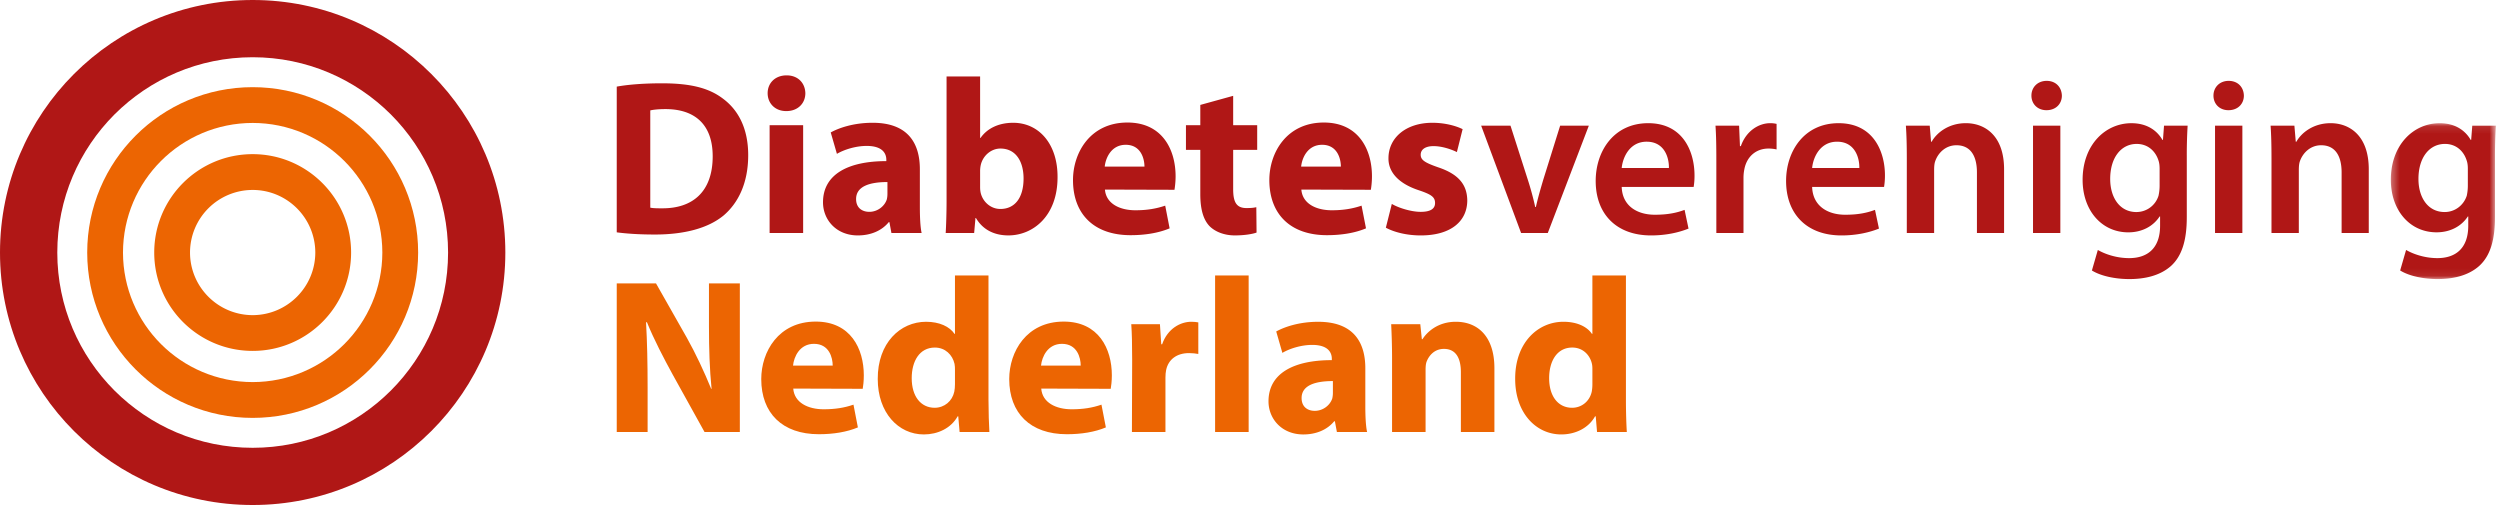 <svg xmlns="http://www.w3.org/2000/svg" xmlns:xlink="http://www.w3.org/1999/xlink" viewBox="0 0 334 68"><defs><path id="a" d="M14.349 20.925V.1H.315v20.825H14.35z"/><path id="c" d="M0 67.47h333.448V0H0z"/></defs><g fill="none" fill-rule="evenodd"><path fill="#EC6502" d="M11.651 33.741c0-12.205 9.894-22.095 22.105-22.095 12.206 0 22.107 9.89 22.107 22.095 0 12.2-9.901 22.088-22.107 22.09-12.21-.002-22.105-9.89-22.105-22.09zm22.105 17.306c9.567-.015 17.31-7.748 17.325-17.306-.015-9.563-7.758-17.304-17.325-17.316-9.567.012-17.305 7.753-17.325 17.316.02 9.558 7.756 17.29 17.325 17.306z"/><path fill="#B01716" d="M0 33.741C.003 15.106 15.11 0 33.756 0 52.398 0 67.51 15.106 67.514 33.741c-.003 18.627-15.113 33.728-33.758 33.728C15.11 67.47.003 52.37 0 33.741m15.297 18.44c4.737 4.731 11.237 7.645 18.459 7.645 7.219 0 13.722-2.914 18.46-7.644 4.729-4.736 7.642-11.23 7.647-18.441-.005-7.22-2.918-13.718-7.646-18.454-4.74-4.725-11.242-7.636-18.461-7.64-7.222.004-13.722 2.915-18.459 7.64-4.725 4.736-7.64 11.235-7.643 18.454.002 7.212 2.918 13.71 7.643 18.44"/><path fill="#EC6502" d="M20.605 33.741c0-7.26 5.887-13.146 13.152-13.146 7.26 0 13.15 5.883 13.15 13.146 0 7.258-5.89 13.138-13.15 13.14-7.265-.002-13.152-5.882-13.152-13.14m4.782 0c.01 4.615 3.749 8.352 8.37 8.362 4.616-.01 8.357-3.75 8.367-8.362-.01-4.618-3.751-8.362-8.367-8.364a8.372 8.372 0 0 0-8.37 8.364"/><path fill="#B01716" d="M82.397 11.572c1.647-.297 3.797-.442 6.043-.442 3.8 0 6.275.616 8.162 2.06 2.06 1.53 3.358 4.007 3.358 7.54 0 3.804-1.383 6.426-3.27 8.043-2.092 1.735-5.304 2.56-9.194 2.56-2.33 0-4.012-.145-5.099-.293V11.572zm4.48 16.169c.381.09 1.03.09 1.563.09 4.094.03 6.776-2.211 6.776-6.952 0-4.273-2.419-6.304-6.31-6.304-.97 0-1.648.084-2.029.176v12.99zM105.03 14.84c-1.501 0-2.473-1.058-2.473-2.387 0-1.354 1.002-2.384 2.534-2.384 1.53 0 2.473 1.03 2.504 2.384 0 1.329-.975 2.387-2.535 2.387h-.03zm-2.21 16.289h4.48V16.723h-4.48V31.13zm20.074-3.477c0 1.357.058 2.678.235 3.476h-4.035l-.266-1.447h-.092c-.942 1.155-2.415 1.771-4.128 1.771-2.913 0-4.654-2.123-4.654-4.418 0-3.747 3.36-5.508 8.46-5.508v-.176c0-.761-.412-1.855-2.627-1.855-1.468 0-3.035.5-3.974 1.06l-.826-2.86c1-.559 2.974-1.292 5.598-1.292 4.8 0 6.309 2.826 6.309 6.21v5.04zm-4.332-3.33c-2.358 0-4.187.56-4.187 2.272 0 1.145.765 1.707 1.77 1.707 1.087 0 2.03-.738 2.33-1.65.058-.238.087-.502.087-.77v-1.559zm7.898-14.108h4.483v8.216H131c.857-1.232 2.358-2.026 4.366-2.026 3.447 0 5.953 2.857 5.922 7.273 0 5.182-3.27 7.774-6.572 7.774-1.68 0-3.33-.614-4.33-2.326h-.063l-.177 2.004h-3.802c.06-.946.117-2.681.117-4.304V10.214zM130.943 25c0 .294.028.563.084.798.295 1.178 1.33 2.12 2.624 2.12 1.918 0 3.097-1.476 3.097-4.068 0-2.238-1.002-4.004-3.097-4.004-1.207 0-2.33.917-2.624 2.208a3.893 3.893 0 0 0-.084.825V25zm16.677.327c.154 1.886 1.98 2.765 4.071 2.765 1.532 0 2.767-.207 3.98-.618l.59 3.033c-1.478.621-3.276.913-5.22.913-4.889 0-7.689-2.824-7.689-7.36 0-3.655 2.297-7.69 7.276-7.69 4.656 0 6.431 3.624 6.431 7.184 0 .769-.092 1.446-.15 1.801l-9.289-.028zm5.28-3.066c0-1.058-.475-2.916-2.503-2.916-1.918 0-2.687 1.74-2.805 2.916h5.309zm11.851-9.457v3.92h3.21v3.3h-3.21v5.246c0 1.735.44 2.527 1.77 2.527.616 0 .91-.028 1.322-.115l.033 3.389c-.563.207-1.657.38-2.895.38-1.442 0-2.644-.498-3.383-1.234-.826-.86-1.238-2.243-1.238-4.272v-5.922h-1.918v-3.299h1.918v-2.706l4.391-1.214zm9.109 12.523c.153 1.886 1.974 2.765 4.066 2.765 1.534 0 2.772-.207 3.979-.618l.593 3.033c-1.473.621-3.273.913-5.22.913-4.891 0-7.694-2.824-7.694-7.36 0-3.655 2.302-7.69 7.28-7.69 4.66 0 6.43 3.624 6.43 7.184 0 .769-.087 1.446-.151 1.801l-9.283-.028zm5.28-3.066c0-1.058-.472-2.916-2.508-2.916-1.918 0-2.685 1.74-2.8 2.916h5.309zm6.808 4.98c.823.499 2.531 1.061 3.858 1.061 1.358 0 1.918-.442 1.918-1.178 0-.77-.445-1.122-2.091-1.68-3.008-.973-4.159-2.621-4.133-4.303 0-2.711 2.304-4.738 5.869-4.738 1.68 0 3.15.41 4.038.851l-.767 3.064c-.647-.324-1.918-.797-3.12-.797-1.092 0-1.714.445-1.714 1.153s.563 1.058 2.33 1.679c2.736.912 3.862 2.32 3.892 4.416 0 2.711-2.094 4.684-6.222 4.684-1.882 0-3.567-.442-4.656-1.032l.798-3.18zm15.854-10.456l2.33 7.273a39.8 39.8 0 0 1 .972 3.593h.09c.265-1.175.59-2.295.971-3.593l2.271-7.273h3.833l-5.485 14.342h-3.567l-5.337-14.342h3.922zm14.858 8.19c.085 2.586 2.126 3.713 4.42 3.713 1.685 0 2.89-.238 3.981-.652l.527 2.502c-1.233.501-2.946.915-5.005.915-4.661 0-7.398-2.888-7.398-7.276 0-3.979 2.412-7.72 7.015-7.72 4.682 0 6.188 3.833 6.188 6.982a9.28 9.28 0 0 1-.115 1.536h-9.612zm6.307-2.535c.03-1.324-.558-3.51-2.977-3.51-2.237 0-3.181 2.035-3.33 3.51h6.307zm6.336-1.034c0-1.942-.025-3.327-.112-4.62h3.153l.115 2.737h.12c.706-2.03 2.386-3.067 3.923-3.067.35 0 .555.033.85.092v3.417a5.023 5.023 0 0 0-1.06-.12c-1.739 0-2.92 1.119-3.242 2.74a6.01 6.01 0 0 0-.12 1.121v7.421h-3.627v-9.72zm12.799 3.569c.087 2.586 2.12 3.713 4.421 3.713 1.68 0 2.882-.238 3.977-.652l.53 2.502c-1.238.501-2.95.915-5.01.915-4.657 0-7.398-2.888-7.398-7.276 0-3.979 2.414-7.72 7.014-7.72 4.688 0 6.194 3.833 6.194 6.982 0 .677-.067 1.209-.12 1.536h-9.608zm6.306-2.535c.028-1.324-.562-3.51-2.974-3.51-2.24 0-3.189 2.035-3.332 3.51h6.306zm6.342-1.387c0-1.649-.036-3.031-.123-4.268h3.186l.177 2.147h.084c.621-1.12 2.184-2.477 4.57-2.477 2.506 0 5.102 1.626 5.102 6.16v8.512h-3.627v-8.101c0-2.06-.764-3.622-2.741-3.622-1.45 0-2.45 1.028-2.828 2.121-.123.322-.149.767-.149 1.181v8.42h-3.651V21.054zm20.717-8.277c0 1.089-.793 1.945-2.058 1.945-1.21 0-2.01-.856-2.01-1.945 0-1.117.826-1.973 2.038-1.973 1.237 0 1.997.856 2.03 1.973zm-3.856 18.352h3.652V16.786h-3.652v14.342zm20.544-2.089c0 3-.624 5.152-2.125 6.506-1.506 1.327-3.57 1.738-5.544 1.738-1.823 0-3.775-.383-5.007-1.147l.792-2.742c.916.531 2.445 1.09 4.187 1.09 2.36 0 4.13-1.236 4.13-4.328v-1.237h-.064c-.821 1.265-2.297 2.121-4.184 2.121-3.57 0-6.102-2.944-6.102-7.012 0-4.713 3.067-7.57 6.511-7.57 2.187 0 3.48 1.06 4.158 2.239h.064l.143-1.912h3.154a63.495 63.495 0 0 0-.113 4.12v8.134zm-3.631-6.514c0-.322-.028-.677-.115-.971-.384-1.327-1.417-2.326-2.949-2.326-2.035 0-3.537 1.769-3.537 4.685 0 2.44 1.24 4.416 3.509 4.416a3.091 3.091 0 0 0 2.946-2.18 6.3 6.3 0 0 0 .146-1.293v-2.331zm11.259-9.749c0 1.089-.79 1.945-2.059 1.945-1.214 0-2.004-.856-2.004-1.945 0-1.117.826-1.973 2.03-1.973 1.243 0 2.01.856 2.033 1.973zm-3.854 18.352h3.652V16.786h-3.652v14.342zm7.543-10.075c0-1.649-.033-3.031-.12-4.268h3.181l.182 2.147h.084c.62-1.12 2.187-2.477 4.573-2.477 2.503 0 5.096 1.626 5.096 6.16v8.512h-3.628v-8.101c0-2.06-.76-3.622-2.737-3.622-1.442 0-2.442 1.028-2.83 2.121-.12.322-.149.767-.149 1.181v8.42h-3.652V21.054z"/><g transform="translate(319.1 16.358)"><mask id="b" fill="#fff"><use xlink:href="#a"/></mask><path fill="#B01716" d="M14.227 12.68c0 3.001-.614 5.153-2.123 6.507-1.5 1.327-3.565 1.738-5.536 1.738-1.834 0-3.775-.383-5.007-1.147l.792-2.742c.916.531 2.448 1.09 4.184 1.09 2.358 0 4.122-1.236 4.122-4.328V12.56h-.056c-.823 1.265-2.294 2.12-4.184 2.12-3.57 0-6.104-2.943-6.104-7.012C.315 2.957 3.384.1 6.83.1c2.184 0 3.483 1.061 4.158 2.24h.059l.148-1.912h3.156a63.555 63.555 0 0 0-.123 4.12v8.134zm-3.624-6.513c0-.322-.028-.677-.12-.971-.379-1.327-1.41-2.326-2.938-2.326-2.041 0-3.54 1.769-3.54 4.684 0 2.441 1.236 4.416 3.504 4.416 1.355 0 2.532-.884 2.951-2.18a6.3 6.3 0 0 0 .143-1.293v-2.33z" mask="url(#b)"/></g><path fill="#EC6502" d="M82.397 57.717V37.861h5.245l4.127 7.275c1.177 2.093 2.327 4.567 3.243 6.806h.054c-.261-2.62-.348-5.3-.348-8.306v-5.775h4.125v19.856h-4.716l-4.245-7.656c-1.179-2.152-2.504-4.684-3.45-7.01h-.12c.151 2.648.21 5.446.21 8.689v5.977h-4.125zm23.58-5.804c.146 1.883 1.975 2.767 4.066 2.767 1.532 0 2.772-.201 3.982-.618l.588 3.039c-1.473.618-3.27.91-5.214.91-4.897 0-7.695-2.827-7.695-7.366 0-3.652 2.3-7.682 7.278-7.682 4.66 0 6.424 3.616 6.424 7.186 0 .765-.082 1.444-.146 1.794l-9.283-.03zm5.273-3.067c0-1.055-.468-2.91-2.503-2.91-1.915 0-2.683 1.737-2.798 2.91h5.301zm20.812-12.042v16.611c0 1.649.064 3.325.12 4.304h-3.979l-.179-2.093h-.084c-.888 1.59-2.655 2.415-4.514 2.415-3.419 0-6.158-2.919-6.158-7.396-.03-4.825 3.005-7.656 6.455-7.656 1.795 0 3.15.646 3.803 1.62h.058v-7.805h4.478zm-4.478 12.637c0-.263 0-.56-.058-.828-.269-1.206-1.243-2.18-2.624-2.18-2.064 0-3.097 1.83-3.097 4.097 0 2.418 1.21 3.948 3.069 3.948 1.291 0 2.355-.889 2.62-2.151.062-.297.09-.647.09-1v-1.886zm11.526 2.472c.144 1.883 1.975 2.767 4.07 2.767 1.529 0 2.766-.201 3.976-.618l.588 3.039c-1.473.618-3.27.91-5.214.91-4.892 0-7.697-2.827-7.697-7.366 0-3.652 2.301-7.682 7.28-7.682 4.662 0 6.43 3.616 6.43 7.186 0 .765-.09 1.444-.15 1.794l-9.282-.03zm5.274-3.067c0-1.055-.473-2.91-2.506-2.91-1.91 0-2.68 1.737-2.798 2.91h5.304zm6.873-.793c0-2.118-.033-3.501-.12-4.74h3.83l.177 2.683h.118c.737-2.126 2.478-3.008 3.89-3.008.414 0 .618.03.943.084v4.217c-.38-.059-.734-.115-1.237-.115-1.65 0-2.77.851-3.064 2.267-.059.294-.09.62-.09 1.002v7.275h-4.48l.033-9.665z"/><mask id="d" fill="#fff"><use xlink:href="#c"/></mask><path fill="#EC6502" d="M162.337 57.717h4.483V36.8h-4.483zm20.07-3.475c0 1.354.059 2.678.238 3.475h-4.036l-.268-1.44h-.09c-.94 1.147-2.414 1.765-4.12 1.765-2.917 0-4.659-2.119-4.659-4.421 0-3.739 3.358-5.507 8.46-5.507v-.177c0-.764-.417-1.858-2.622-1.858-1.478 0-3.043.501-3.984 1.066l-.823-2.86c1-.557 2.974-1.295 5.6-1.295 4.805 0 6.304 2.829 6.304 6.212v5.04zm-4.332-3.33c-2.358 0-4.181.562-4.181 2.267 0 1.147.762 1.71 1.764 1.71 1.092 0 2.036-.74 2.332-1.651a3.32 3.32 0 0 0 .085-.767v-1.559zm7.905-3.001c0-1.794-.057-3.304-.118-4.597h3.89l.207 2.003h.087c.588-.94 2.033-2.328 4.45-2.328 2.95 0 5.157 1.973 5.157 6.21v8.52h-4.48v-7.986c0-1.855-.645-3.12-2.266-3.12-1.24 0-1.974.856-2.301 1.676-.12.297-.149.71-.149 1.12v8.31h-4.478v-9.808zm31.244-11.107v16.611c0 1.649.056 3.325.12 4.304h-3.979l-.176-2.093h-.092c-.885 1.59-2.657 2.415-4.509 2.415-3.416 0-6.16-2.919-6.16-7.396-.033-4.825 3.007-7.656 6.452-7.656 1.8 0 3.153.646 3.803 1.62h.06v-7.805h4.481zm-4.48 12.637c0-.263 0-.56-.061-.828-.266-1.206-1.236-2.18-2.624-2.18-2.061 0-3.092 1.83-3.092 4.097 0 2.418 1.207 3.948 3.066 3.948 1.297 0 2.348-.889 2.624-2.151.056-.297.087-.647.087-1v-1.886z" mask="url(#d)"/></g></svg>
